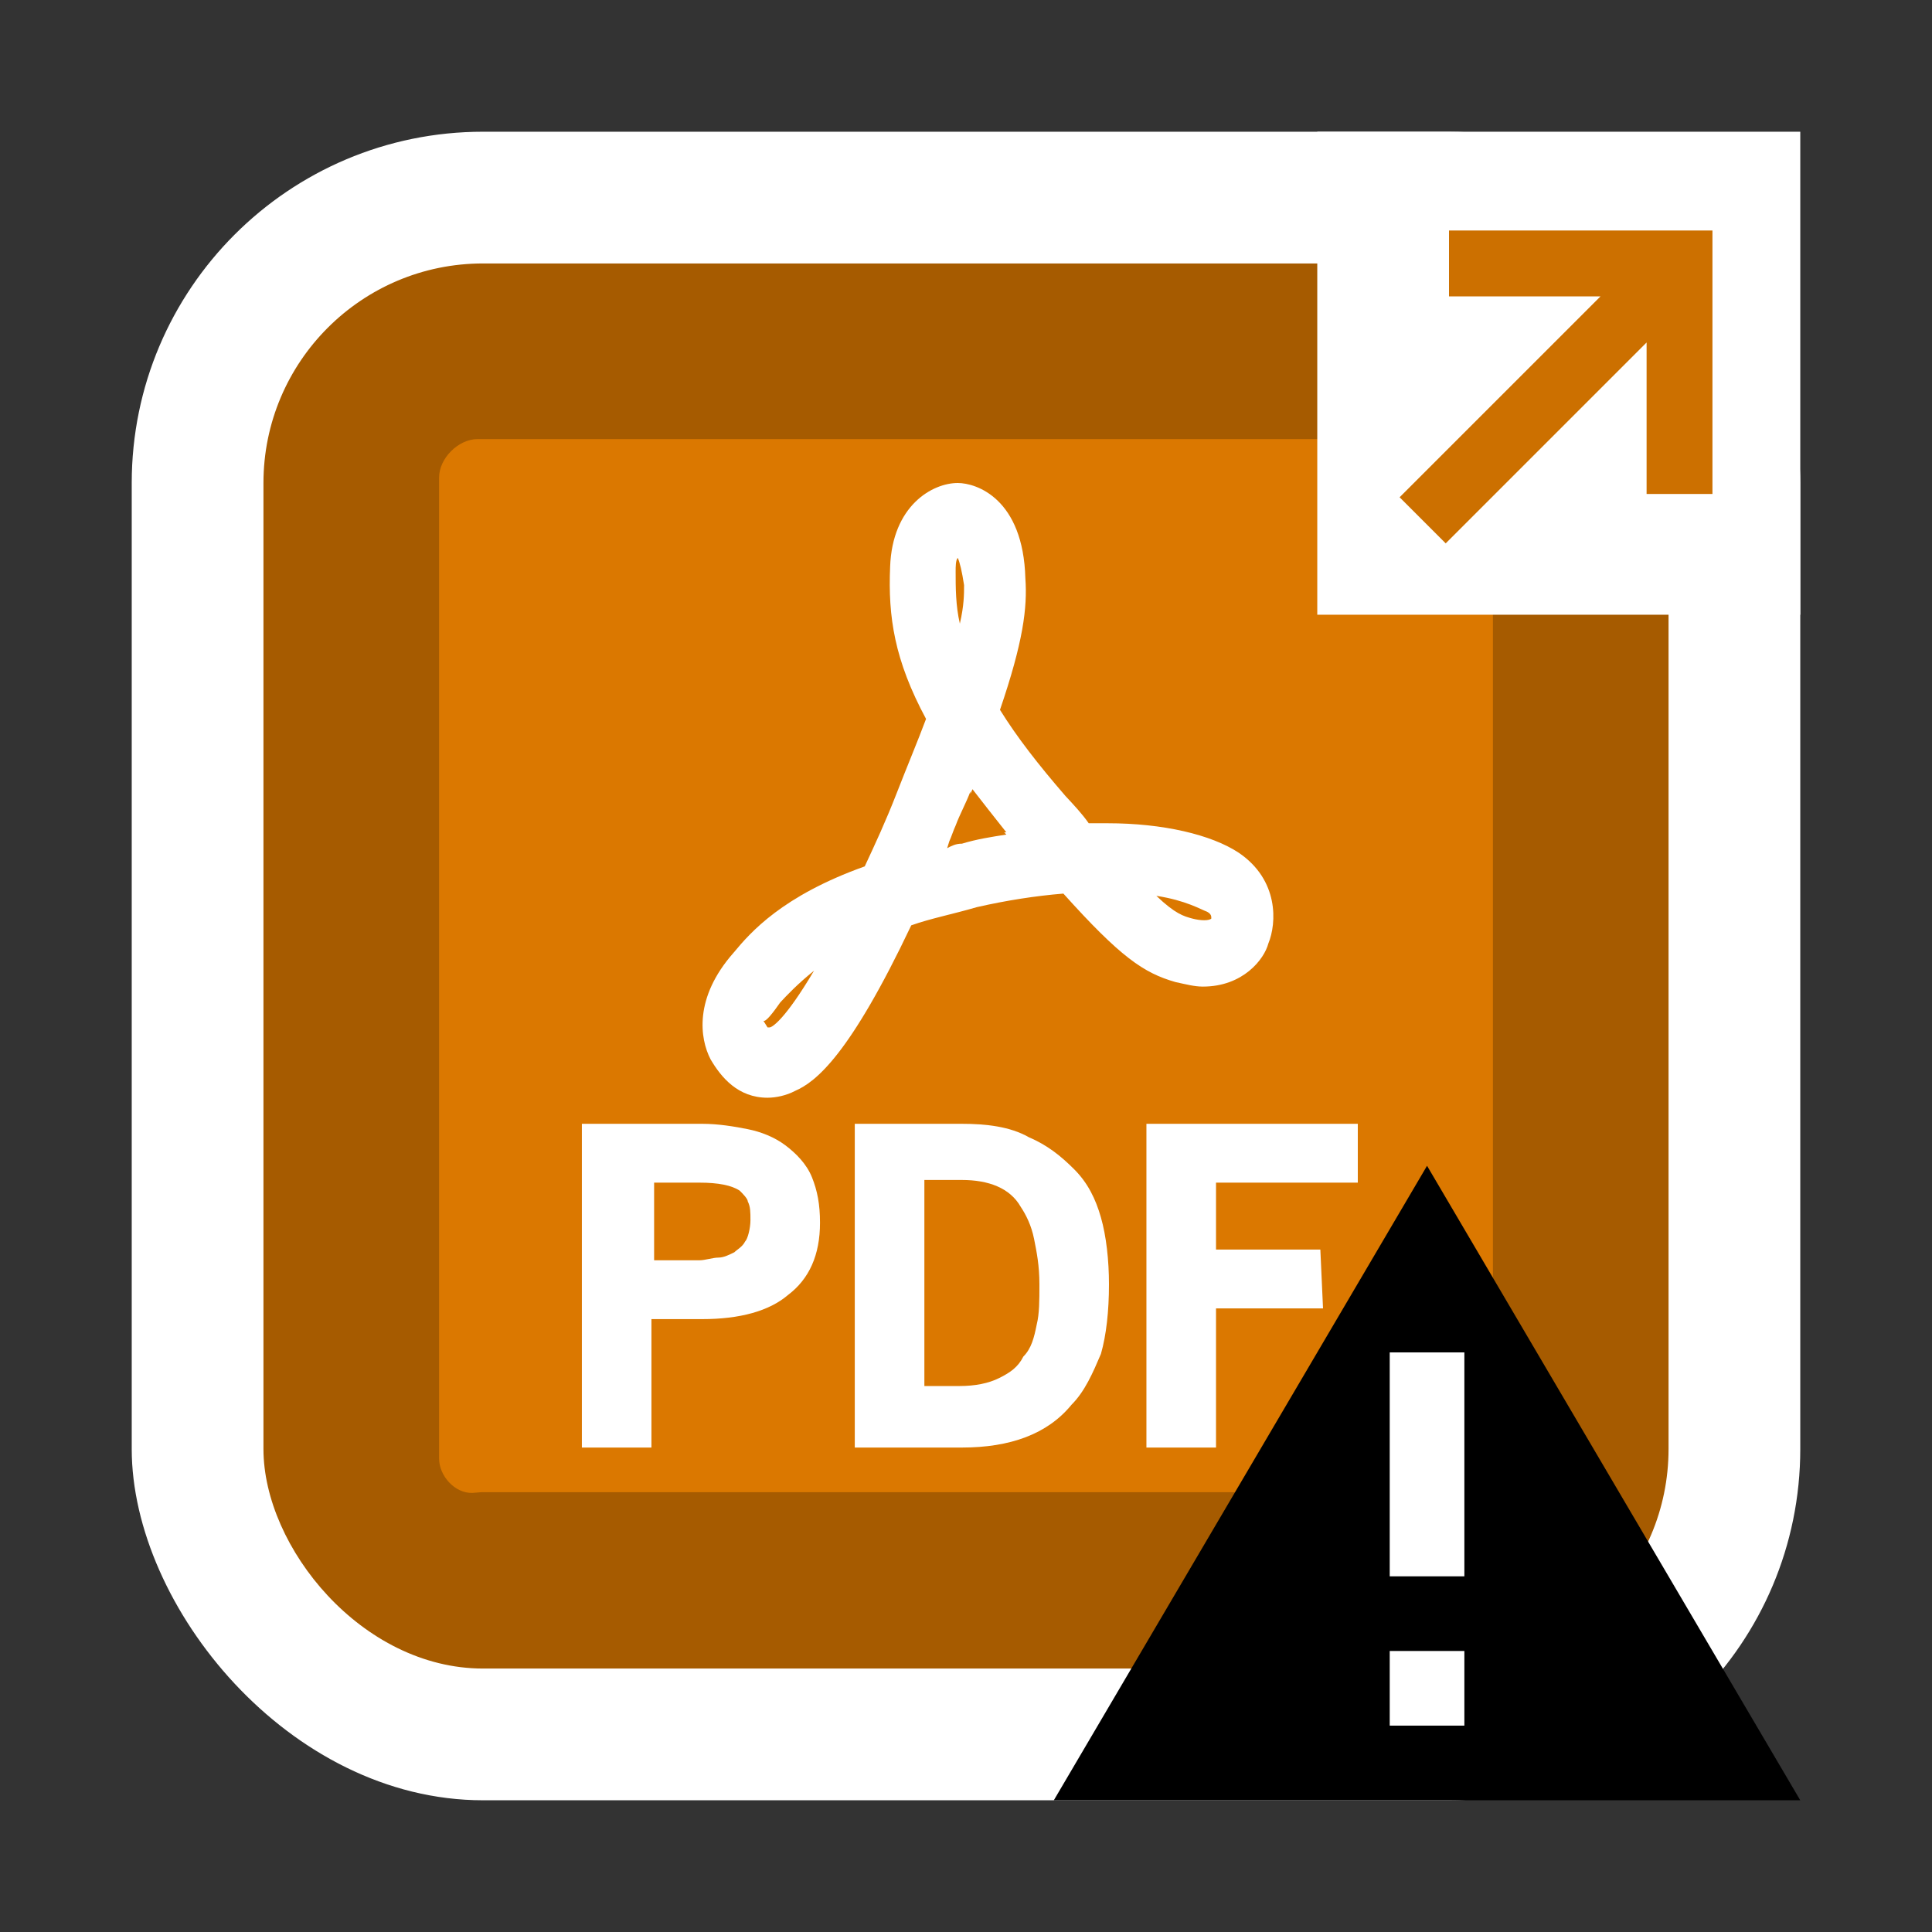 <?xml version="1.0" encoding="UTF-8"?> <svg xmlns="http://www.w3.org/2000/svg" width="44" height="44" viewBox="0 0 44 44" fill="none"><rect x="0" y="0" width="44" height="44" fill="#333333" stroke="none"/><rect x="3" y="3" width="38" height="38" rx="8" fill="white"></rect><rect x="6" y="6" width="32" height="32" rx="5" fill="#A65B00"></rect><path opacity="0.6" d="M10 33.216V10.876C10 10.438 10.438 10 10.877 10H33.123C33.671 10 34 10.438 34 10.876V33.107C34 33.654 33.562 33.983 33.123 33.983H11C10.918 33.983 10.837 33.997 10.755 34C10.361 34.011 10 33.614 10 33.216Z" fill="#FF8C00"></path><path d="M24 41H41L32.5 26.55L24 41Z" fill="black"></path><path d="M33.35 35.9H31.65V30.8H33.35V35.9ZM33.35 39.3H31.65V37.6H33.35V39.3Z" fill="white"></path><path d="M17.48 25C17.673 25 17.914 24.948 18.106 24.845C18.587 24.638 19.357 24.018 20.753 21.074C21.186 20.919 21.715 20.816 22.245 20.66C22.919 20.506 23.592 20.402 24.218 20.351C25.517 21.797 26.047 22.159 26.768 22.365C27.009 22.417 27.201 22.469 27.394 22.469C28.308 22.469 28.79 21.849 28.886 21.487C29.078 21.022 29.127 20.041 28.212 19.421C27.587 19.007 26.48 18.749 25.228 18.749C25.084 18.749 24.94 18.749 24.795 18.749C24.651 18.542 24.459 18.336 24.266 18.129C23.64 17.406 23.159 16.786 22.774 16.166C23.303 14.616 23.4 13.841 23.352 13.17C23.303 11.362 22.245 11 21.812 11C21.234 11 20.32 11.517 20.272 12.911C20.224 14.048 20.368 15.03 21.09 16.373C20.897 16.889 20.657 17.458 20.416 18.078C20.175 18.697 19.935 19.214 19.694 19.731C17.817 20.402 17.096 21.229 16.71 21.694C15.796 22.727 15.941 23.657 16.181 24.122C16.422 24.535 16.807 25 17.48 25ZM27.49 20.764C27.587 20.816 27.587 20.867 27.587 20.919C27.538 20.971 27.346 20.971 27.153 20.919C26.961 20.867 26.768 20.816 26.335 20.402C27.009 20.506 27.346 20.712 27.49 20.764ZM21.764 13.015C21.764 12.911 21.764 12.757 21.812 12.705C21.86 12.808 21.908 13.015 21.956 13.325C21.956 13.531 21.956 13.79 21.86 14.203C21.764 13.79 21.764 13.376 21.764 13.015ZM21.619 19.162C21.667 19.059 21.715 18.904 21.764 18.801C21.86 18.542 22.004 18.284 22.1 18.026V18.078L22.148 17.974C22.389 18.284 22.63 18.594 22.919 18.956H22.87L22.919 19.007C22.582 19.059 22.245 19.111 21.908 19.214C21.764 19.214 21.667 19.266 21.571 19.317L21.619 19.162ZM17.769 22.83C17.914 22.675 18.154 22.417 18.539 22.107C17.865 23.244 17.577 23.398 17.529 23.398H17.48L17.384 23.244C17.432 23.295 17.625 23.037 17.769 22.83Z" fill="white"></path><path d="M17.883 26.081C17.639 25.898 17.334 25.777 17.03 25.716C16.725 25.655 16.359 25.594 15.994 25.594H13.252V32.967H14.836V30.042H15.994C16.847 30.042 17.517 29.859 17.944 29.494C18.431 29.128 18.675 28.58 18.675 27.848C18.675 27.422 18.614 27.117 18.492 26.812C18.37 26.508 18.127 26.264 17.883 26.081ZM16.969 28.275C16.908 28.397 16.786 28.458 16.725 28.519C16.603 28.58 16.481 28.641 16.359 28.641C16.238 28.641 16.055 28.702 15.933 28.702H14.897V26.934H15.933C16.359 26.934 16.664 26.995 16.847 27.117C16.908 27.178 17.03 27.3 17.03 27.361C17.091 27.483 17.091 27.605 17.091 27.788C17.091 27.97 17.03 28.214 16.969 28.275Z" fill="white"></path><path d="M24.464 26.63C24.159 26.325 23.855 26.081 23.428 25.898C23.002 25.655 22.453 25.594 21.905 25.594H19.467V32.967H21.905C23.002 32.967 23.855 32.663 24.403 31.992C24.708 31.688 24.891 31.261 25.073 30.834C25.195 30.408 25.256 29.859 25.256 29.25C25.256 28.702 25.195 28.153 25.073 27.727C24.952 27.3 24.769 26.934 24.464 26.63ZM23.611 30.164C23.55 30.469 23.489 30.712 23.306 30.895C23.184 31.139 23.002 31.261 22.758 31.383C22.514 31.505 22.209 31.566 21.844 31.566H21.052V26.873H21.905C22.514 26.873 23.002 27.056 23.245 27.483C23.367 27.666 23.489 27.909 23.55 28.214C23.611 28.519 23.672 28.823 23.672 29.25C23.672 29.616 23.672 29.92 23.611 30.164Z" fill="white"></path><path d="M30.923 26.934V25.594H26.109V32.967H27.694V29.798H30.131L30.07 28.458H27.694V26.934H30.923Z" fill="white"></path><rect x="30" y="3" width="11" height="11" fill="white"></rect><path d="M33 5.25V6.75H36.45L31.875 11.325L32.925 12.375L37.5 7.8V11.25H39V5.25H33Z" fill="#CC7000"></path></svg> 